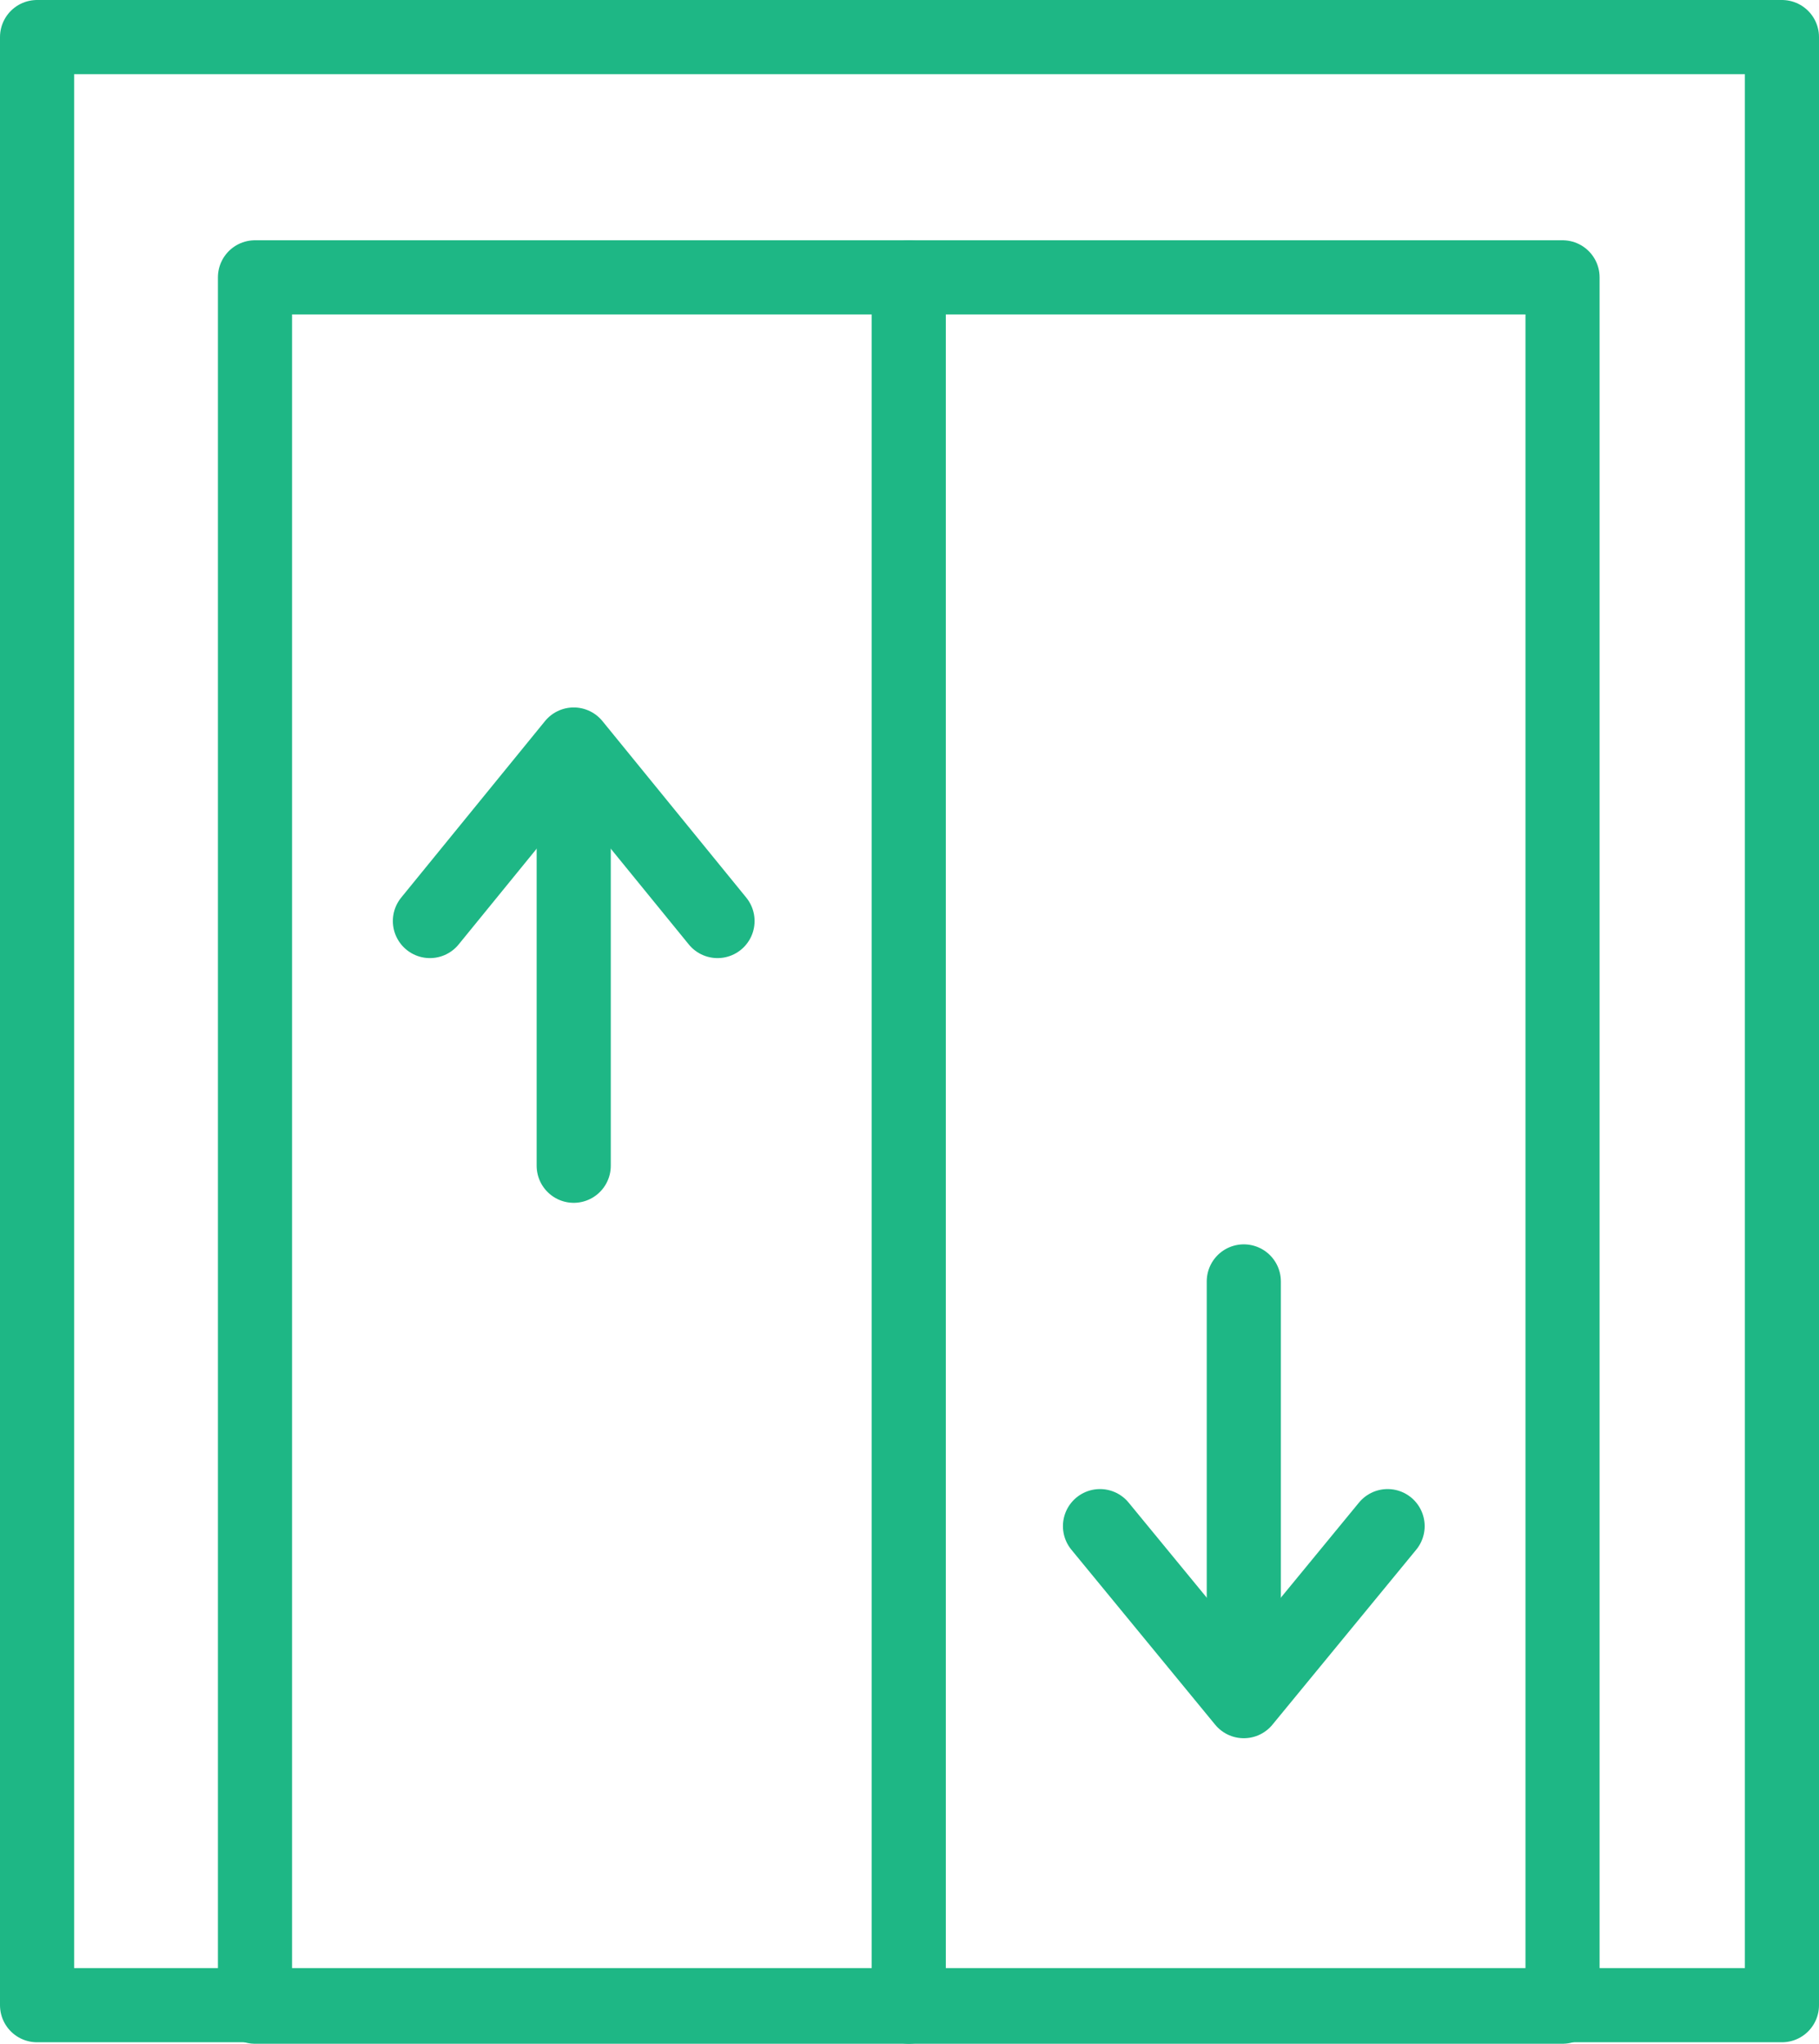 <?xml version="1.0" encoding="utf-8"?>
<!-- Generator: Adobe Illustrator 25.4.1, SVG Export Plug-In . SVG Version: 6.00 Build 0)  -->
<svg version="1.1" id="Layer_1" xmlns="http://www.w3.org/2000/svg" xmlns:xlink="http://www.w3.org/1999/xlink" x="0px" y="0px"
	 viewBox="0 0 122.7 137.8" style="enable-background:new 0 0 122.7 137.8;" xml:space="preserve">
<style type="text/css">
	.st0{fill:none;stroke:#1EB785;stroke-width:5;stroke-linecap:round;stroke-linejoin:round;stroke-miterlimit:10;}
</style>
<rect x="2.5" y="2.5" class="st0" width="117.7" height="132.7"/>
<rect x="17.2" y="18.7" class="st0" width="88.2" height="116.6"/>
<line class="st0" x1="61.3" y1="18.7" x2="61.3" y2="135.3"/>
<g>
	<g>
		<line class="st0" x1="83.9" y1="86.4" x2="83.9" y2="113.7"/>
		<polyline class="st0" points="93.6,102.9 83.9,114.7 74.2,102.9 		"/>
	</g>
	<g>
		<line class="st0" x1="38.7" y1="78.6" x2="38.7" y2="51.2"/>
		<polyline class="st0" points="29,62.1 38.7,50.2 48.4,62.1 		"/>
	</g>
</g>
</svg>
